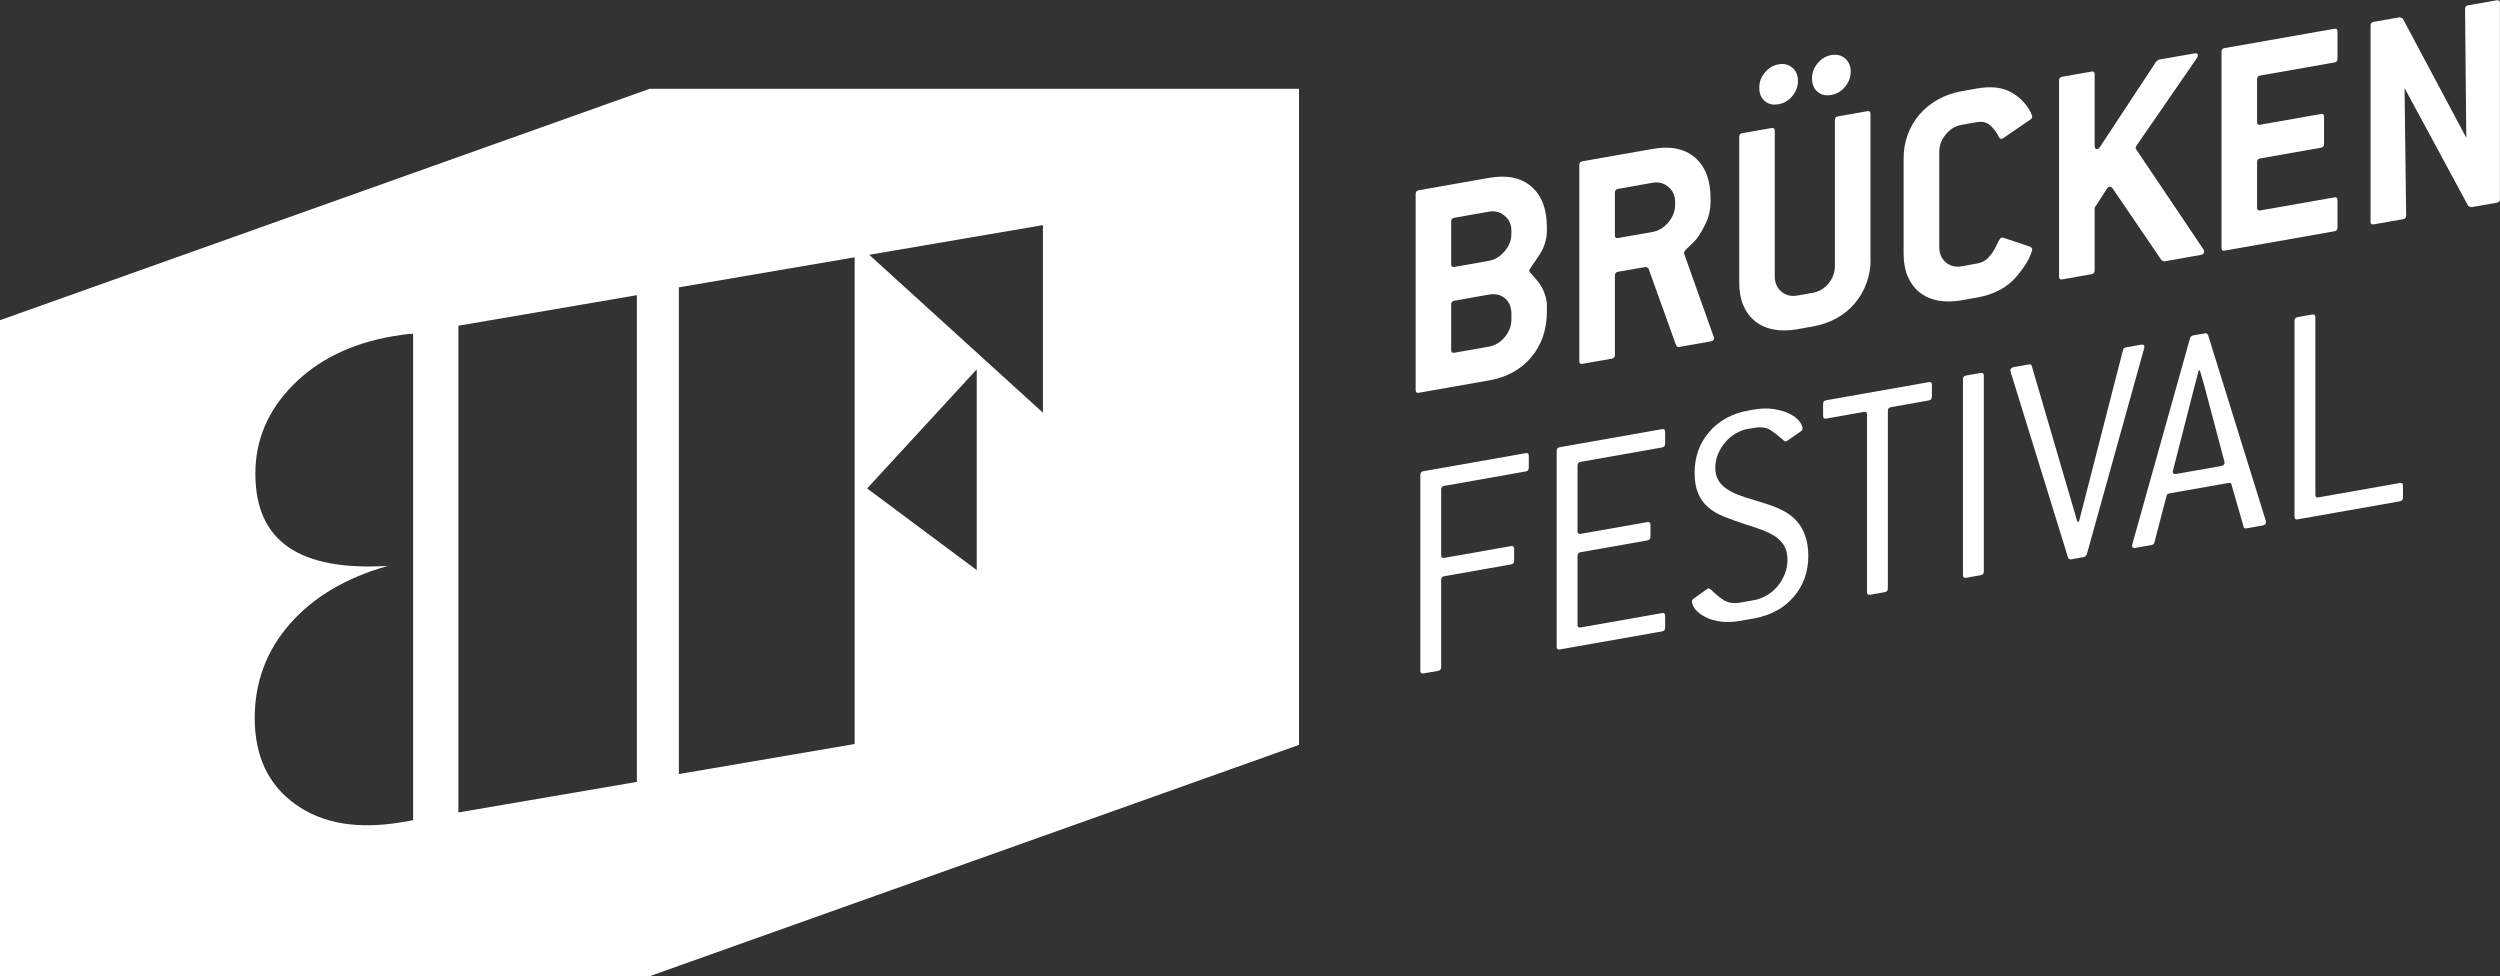 <svg xmlns="http://www.w3.org/2000/svg" id="Ebene_2" data-name="Ebene 2" viewBox="0 0 347.84 135.83"><rect x="0" y="0" width="347.84" height="135.83" fill="#333333" stroke="none"/><defs><style>      .cls-1 {        fill: #fff;        stroke-width: 0px;      }    </style></defs><g id="Ebene_1-2" data-name="Ebene 1"><g><path class="cls-1" d="M90.37,12.36L0,44.55v91.28h90.37s90.37-32.19,90.37-32.19V12.36h-90.37ZM57.49,114.12l-1.56.27c-6.11,1.04-11.05.22-14.82-2.48-3.78-2.7-5.67-6.7-5.67-12.01,0-5.01,1.64-9.38,4.91-13.11,3.27-3.73,7.82-6.42,13.64-8.06-6.17.38-10.79-.48-13.86-2.6-3.07-2.12-4.6-5.52-4.6-10.23s1.76-8.82,5.26-12.35c3.51-3.53,8.14-5.79,13.9-6.77.72-.12,1.28-.21,1.68-.26.39-.05.76-.08,1.11-.08v67.68ZM88.61,108.79l-24.83,4.25V45.32l24.83-4.25v67.72ZM118.91,103.52l-24.46,4.18V39.98l24.46-4.18v67.72ZM135.9,79.32l-15.25-11.36,15.25-16.57v27.93ZM145.11,57.42l-24.17-21.97,24.17-4.13v26.1Z"></path><path class="cls-1" d="M215.23,43.27c0,2.54-.71,4.67-2.15,6.4-1.43,1.73-3.41,2.82-5.92,3.26l-9.76,1.72c-.29.05-.43-.07-.43-.37v-27.29c0-.3.14-.47.43-.52l9.76-1.72c2.49-.44,4.46-.04,5.9,1.2s2.17,3.14,2.17,5.7v.45c0,.51-.08,1.05-.24,1.63-.16.58-.4,1.11-.71,1.58-.46.71-.83,1.26-1.11,1.65s-.41.63-.41.72.14.27.41.55.61.68,1.02,1.21c.32.45.57.96.76,1.52.19.56.28,1.11.28,1.65v.67ZM210.29,32.11c0-.87-.31-1.56-.94-2.09-.62-.53-1.36-.72-2.2-.57l-4.8.85c-.29.05-.44.23-.44.52v5.95c0,.3.15.42.44.37l4.8-.85c.84-.15,1.58-.59,2.2-1.33.63-.74.94-1.55.94-2.45v-.4ZM210.29,43.61c0-.9-.3-1.6-.89-2.1-.6-.51-1.35-.68-2.25-.52l-4.8.85c-.29.05-.44.23-.44.52v6.35c0,.3.15.42.44.37l4.8-.85c.87-.15,1.61-.6,2.22-1.33.61-.73.92-1.55.92-2.44v-.85Z"></path><g><path class="cls-1" d="M238.45,46.83c.03.06.04.13.04.22,0,.24-.15.38-.43.44l-4.47.79c-.15.03-.28-.06-.39-.25l-3.84-10.69-.35-.21-3.88.68c-.29.05-.44.23-.44.52v11.05c0,.3-.14.47-.43.52l-4.09.72c-.29.05-.43-.07-.43-.37v-27.29c0-.3.14-.47.43-.52l9.76-1.72c2.49-.44,4.46-.04,5.9,1.2s2.17,3.14,2.17,5.7v.45c0,1.04-.21,2.01-.63,2.91-.42.89-.85,1.63-1.28,2.22-.41.46-.8.86-1.19,1.2-.39.34-.59.61-.59.82v.04l4.12,11.58ZM233.07,28.09c0-.87-.31-1.56-.94-2.09-.63-.53-1.36-.72-2.2-.57l-4.8.85c-.29.05-.44.23-.44.52v5.95c0,.3.15.42.44.37l4.8-.85c.84-.15,1.58-.59,2.2-1.33.62-.74.94-1.55.94-2.45v-.4Z"></path><path class="cls-1" d="M260.27,36.09c0,1.19-.2,2.31-.59,3.35-.39,1.04-.93,1.97-1.63,2.79-.69.82-1.54,1.51-2.54,2.06-1,.55-2.11.93-3.32,1.14l-2.13.38c-1.21.21-2.32.22-3.32.03-1-.2-1.85-.58-2.56-1.16-.71-.58-1.25-1.32-1.63-2.22-.38-.9-.56-1.95-.56-3.14v-20.27c0-.3.14-.47.43-.52l4.08-.72c.29-.05.43.07.43.37v20.27c0,.9.31,1.6.92,2.12.61.52,1.35.7,2.22.55l2.14-.38c.87-.15,1.61-.59,2.2-1.3.6-.72.89-1.54.89-2.46v-20.27c0-.3.14-.47.43-.52l4.09-.72c.29-.05.43.07.43.37v20.27ZM250.16,11.25c0,.78-.26,1.48-.78,2.11-.52.63-1.16,1.01-1.91,1.14-.78.14-1.42,0-1.93-.44-.51-.43-.76-1.05-.76-1.86s.26-1.48.78-2.11c.52-.63,1.16-1.01,1.91-1.14.75-.13,1.39.02,1.91.47.52.45.78,1.06.78,1.83ZM257.5,9.96c0,.78-.26,1.48-.78,2.11-.52.63-1.16,1.01-1.91,1.14-.78.14-1.42,0-1.93-.44-.51-.43-.76-1.05-.76-1.86s.26-1.48.78-2.11c.52-.63,1.16-1.01,1.91-1.14.75-.13,1.39.02,1.91.47.52.45.78,1.06.78,1.83Z"></path><path class="cls-1" d="M282.49,34.37c.17.06.26.16.26.31,0,.24-.16.68-.48,1.34-.32.65-.85,1.43-1.61,2.34-1.3,1.6-3.17,2.62-5.6,3.04l-2.13.38c-1.21.21-2.32.22-3.32.03-1-.2-1.85-.58-2.56-1.16-.71-.58-1.25-1.32-1.63-2.22-.38-.9-.56-1.95-.56-3.15v-13.24c0-1.19.2-2.31.59-3.35.39-1.04.93-1.96,1.63-2.77.69-.81,1.54-1.49,2.54-2.06,1-.56,2.11-.95,3.32-1.17l2.13-.38c.98-.17,1.88-.21,2.69-.12.81.1,1.55.34,2.21.73.43.25.82.54,1.17.87.35.33.64.65.87.97.23.32.41.61.54.89.13.28.2.47.2.59,0,.15-.09.28-.26.4l-3.78,2.59c-.06.04-.13.07-.22.08-.15.03-.25-.02-.3-.15-.06-.12-.16-.29-.3-.51-.38-.62-.78-1.08-1.21-1.38-.43-.29-.97-.39-1.61-.28l-2.13.38c-.87.15-1.61.6-2.21,1.33-.61.73-.91,1.55-.91,2.44v13.24c0,.9.3,1.6.91,2.12.61.52,1.35.7,2.21.55l2.13-.38c.64-.11,1.17-.38,1.58-.82.42-.43.82-1.04,1.19-1.82.26-.61.48-.93.65-.96.09-.02.16-.01.22,0l3.78,1.26Z"></path><path class="cls-1" d="M306.58,34.73c.06.11.09.21.09.3,0,.24-.16.39-.48.44l-5.09.9-.35-.16-6.83-10.03c-.15-.15-.26-.22-.35-.21-.17.03-.3.11-.39.25l-1.74,2.68v8.73c0,.3-.14.47-.43.52l-4.09.72c-.29.05-.43-.07-.43-.37V11.2c0-.3.14-.47.43-.52l4.09-.72c.29-.05.43.07.43.37v9.93c0,.36.13.51.39.47.12-.02.25-.13.39-.34l7.8-11.85.35-.24,4.95-.87c.32-.06.48.04.48.27,0,.12-.04.25-.13.38l-8.44,12.23c-.06.13-.09.21-.09.24,0,.06.03.14.09.25l9.36,13.92Z"></path><path class="cls-1" d="M325.23,31.66c0,.3-.14.47-.43.52l-15.28,2.69c-.29.05-.43-.07-.43-.37V7.21c0-.3.14-.47.43-.52l15.28-2.69c.29-.05.43.07.43.37v3.8c0,.3-.14.47-.43.52l-10.33,1.82c-.29.05-.43.23-.43.52v5.95c0,.3.14.42.43.37l8.46-1.49c.29-.05.43.07.43.37v3.8c0,.3-.14.47-.43.52l-8.46,1.49c-.29.05-.43.23-.43.52v6.35c0,.3.14.42.43.37l10.33-1.82c.29-.05.43.07.43.37v3.8Z"></path><path class="cls-1" d="M347.84,27.68c0,.3-.15.47-.43.52l-3.59.63-.39-.16-8.87-16.42.22,17.73c0,.3-.15.47-.44.52l-4.07.72c-.29.05-.44-.07-.44-.37V3.56c0-.3.14-.47.43-.52l3.65-.64.39.16,8.85,16.61-.17-17.91c0-.3.14-.47.43-.52l3.99-.7c.29-.05.43.07.43.37v27.29Z"></path></g><g><path class="cls-1" d="M212.71,65.08c0,.3-.15.47-.43.52l-11.33,2c-.29.05-.43.23-.43.52v9.13c0,.3.14.42.43.37l9.29-1.64c.29-.05.43.07.43.37v1.66c0,.3-.14.47-.43.52l-9.29,1.64c-.29.05-.43.23-.43.52v12.13c0,.3-.15.47-.43.52l-2.04.36c-.29.05-.43-.07-.43-.37v-27.25c0-.3.14-.47.43-.52l14.23-2.51c.29-.05.43.07.43.37v1.66Z"></path><path class="cls-1" d="M231.68,87.33c0,.3-.15.47-.43.52l-14.23,2.51c-.29.05-.43-.07-.43-.37v-27.25c0-.3.14-.47.43-.52l14.23-2.51c.29-.05.43.07.43.37v1.66c0,.3-.15.47-.43.52l-11.33,2c-.29.05-.43.23-.43.52v9.13c0,.3.14.42.43.37l9.29-1.64c.29-.05.43.07.43.37v1.66c0,.3-.15.47-.43.52l-9.29,1.64c-.29.05-.43.23-.43.52v9.58c0,.3.14.42.43.37l11.33-2c.29-.05.43.07.43.37v1.65Z"></path></g><g><path class="cls-1" d="M243.28,59.65c-.64.11-1.24.34-1.81.68-.57.34-1.05.75-1.46,1.24-.41.49-.73,1.03-.98,1.63-.25.6-.37,1.22-.37,1.88,0,1.02.34,1.85,1.02,2.49.68.64,1.72,1.18,3.12,1.62,1.1.34,2.14.67,3.12.97.97.31,1.85.69,2.64,1.15,2.03,1.26,3.04,3.27,3.04,6.05,0,2.21-.68,4.11-2.04,5.69-1.36,1.58-3.21,2.58-5.55,3l-1.87.33c-1.04.18-1.97.21-2.8.09s-1.53-.33-2.1-.64c-.58-.3-1.03-.65-1.35-1.04-.32-.39-.48-.77-.48-1.12,0-.15.09-.28.26-.4l1.82-1.3c.06-.04.13-.07.22-.08.09-.02.15,0,.2.03.04.04.09.08.15.13.29.28.58.54.87.79.29.25.59.46.89.65.3.19.64.31,1.02.38.38.07.81.06,1.3-.03l1.87-.33c.64-.11,1.24-.34,1.82-.68.58-.34,1.08-.76,1.5-1.27.42-.51.75-1.07,1-1.7.25-.62.37-1.28.37-1.97,0-.75-.14-1.37-.41-1.87-.28-.5-.67-.93-1.17-1.29-.51-.36-1.12-.67-1.84-.95-.72-.28-1.55-.55-2.47-.84-1.13-.37-2.13-.73-2.99-1.08-.87-.35-1.6-.79-2.19-1.31s-1.05-1.17-1.37-1.93c-.32-.76-.48-1.71-.48-2.85,0-2.21.68-4.1,2.04-5.68,1.36-1.58,3.2-2.58,5.51-2.98l.69-.12c1.01-.18,1.94-.2,2.78-.07.84.13,1.56.34,2.15.63s1.05.63,1.37,1.02c.32.39.48.76.48,1.12,0,.12-.1.24-.3.37l-1.82,1.26c-.06.04-.13.07-.22.08-.12.02-.22-.02-.3-.13-.61-.55-1.21-1.02-1.79-1.41-.58-.39-1.37-.5-2.35-.32l-.7.12Z"></path><path class="cls-1" d="M268.78,55.2c0,.3-.14.47-.43.52l-5.25.93c-.29.05-.43.23-.43.52v24.7c0,.3-.14.47-.43.52l-2.04.36c-.29.05-.43-.07-.43-.37v-24.7c0-.3-.14-.42-.43-.37l-5.25.93c-.29.05-.43-.07-.43-.37v-1.66c0-.3.14-.47.43-.52l14.28-2.52c.29-.05.43.07.43.37v1.66Z"></path><path class="cls-1" d="M276.02,79.51c0,.3-.14.47-.43.52l-2.04.36c-.29.05-.43-.07-.43-.37v-27.25c0-.3.14-.47.43-.52l2.04-.36c.29-.05.43.07.43.37v27.25Z"></path><path class="cls-1" d="M290.34,77.12c-.09.22-.23.35-.43.39l-1.74.31c-.2.04-.35-.04-.43-.24l-7.99-25.84c0-.06,0-.09-.02-.11-.02-.01-.02-.03-.02-.06,0-.27.16-.43.48-.49l2.08-.37c.26-.05.4.03.43.24l6.34,21.66.22-.04,6.12-23.85c.03-.21.17-.34.43-.39l2.08-.37c.32-.06.48.05.48.32,0,.03,0,.05-.02.07-.02.02-.02.06-.02.12l-7.98,28.66Z"></path></g><g><path class="cls-1" d="M315.24,72.46c0,.06,0,.1.02.11.01.01.02.03.02.06,0,.27-.16.43-.48.49l-2.21.39c-.26.05-.41-.03-.43-.24l-1.69-5.88c-.03-.17-.17-.24-.43-.19l-8.16,1.44c-.26.05-.41.16-.43.34l-1.69,6.47c-.03.21-.17.34-.43.39l-2.21.39c-.32.06-.48-.05-.48-.32,0-.03,0-.05.02-.07.01-.02.02-.06.02-.12l8.03-28.66c.09-.22.23-.35.43-.39l1.65-.29c.2-.04.35.04.43.24l8.03,25.83ZM306.56,53.19c-.03-.08-.08-.26-.15-.53-.07-.27-.18-.65-.33-1.13l-.17.03c-.09.37-.17.71-.26,1.01-.09.3-.16.57-.22.82l-3.08,12.04c0,.06,0,.1-.02.12-.02.02-.02.04-.02.07,0,.27.16.37.48.32l6.25-1.1c.32-.06.48-.22.48-.49,0-.03,0-.06-.02-.09-.02-.03-.02-.06-.02-.09l-2.91-10.99Z"></path><path class="cls-1" d="M334.34,69.23c0,.3-.14.47-.43.52l-14.23,2.51c-.29.05-.43-.07-.43-.37v-27.25c0-.3.14-.47.43-.52l2.04-.36c.29-.05.43.07.43.37v24.7c0,.3.14.42.43.37l11.33-2c.29-.05.43.07.43.37v1.66Z"></path></g></g></g></svg>